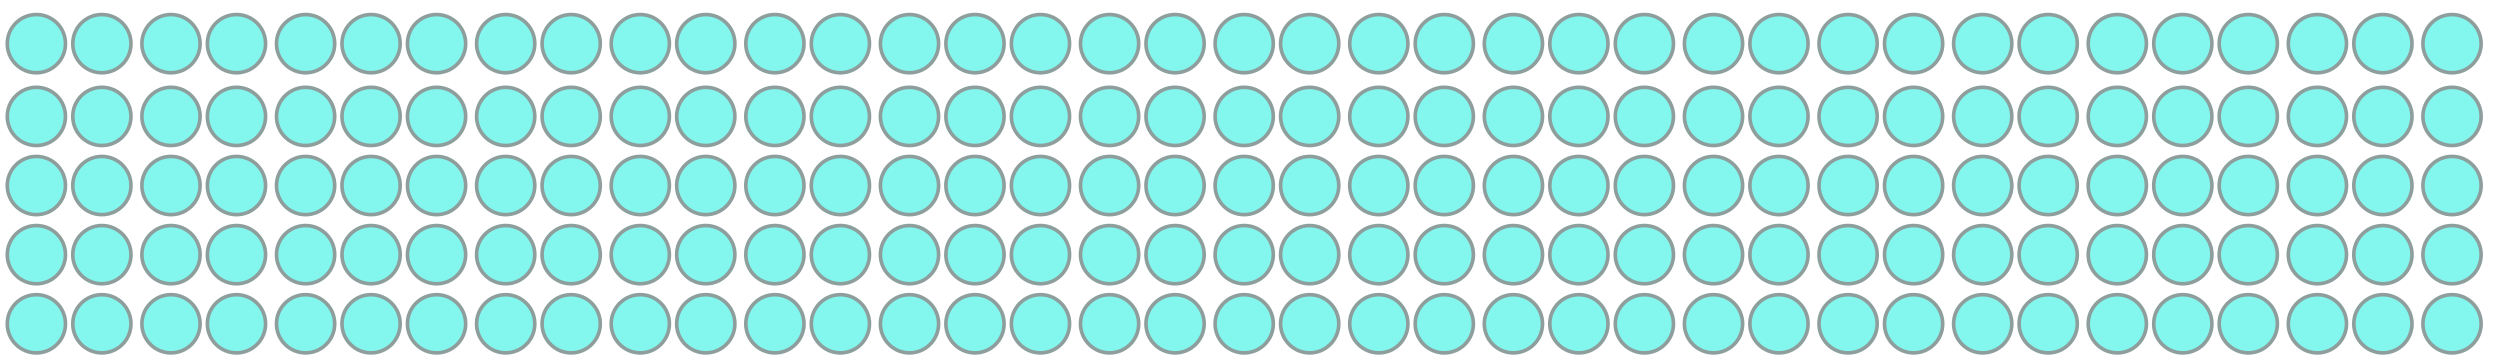 <?xml version="1.0" encoding="utf-8"?>
<!DOCTYPE svg PUBLIC "-//W3C//DTD SVG 1.1//EN" "http://www.w3.org/Graphics/SVG/1.1/DTD/svg11.dtd">
<svg version="1.1" id="Layer_1" xmlns="http://www.w3.org/2000/svg" xmlns:xlink="http://www.w3.org/1999/xlink" x="0px" y="0px" width="100%" height="100%" viewBox="0 0 687.189 100" xml:space="preserve">
<g transform="translate(0,0)">
	<circle fill="rgb(131, 247, 238)" stroke="rgb(141, 158, 157)" stroke-width="1" cx="10" cy="12" r="8"/>
	<circle fill="rgb(131, 247, 238)" stroke="rgb(141, 158, 157)" stroke-width="1" cx="10" cy="32" r="8"/>
	<circle fill="rgb(131, 247, 238)" stroke="rgb(141, 158, 157)" stroke-width="1" cx="10" cy="51" r="8"/>
	<circle fill="rgb(131, 247, 238)" stroke="rgb(141, 158, 157)" stroke-width="1" cx="10" cy="70" r="8"/>
	<circle fill="rgb(131, 247, 238)" stroke="rgb(141, 158, 157)" stroke-width="1" cx="10" cy="89" r="8"/>
	<animateTransform id="animcol1" attributeName="transform" type="translate" values="0,0;20,0;0,0" dur="0.5s" begin="0s;animcol10.end-0.3"/>
</g>
<g transform="translate(0,0)">
	<circle fill="rgb(131, 247, 238)" stroke="rgb(141, 158, 157)" stroke-width="1" cx="28" cy="12" r="8"/>
	<circle fill="rgb(131, 247, 238)" stroke="rgb(141, 158, 157)" stroke-width="1" cx="28" cy="32" r="8"/>
	<circle fill="rgb(131, 247, 238)" stroke="rgb(141, 158, 157)" stroke-width="1" cx="28" cy="51" r="8"/>
	<circle fill="rgb(131, 247, 238)" stroke="rgb(141, 158, 157)" stroke-width="1" cx="28" cy="70" r="8"/>
	<circle fill="rgb(131, 247, 238)" stroke="rgb(141, 158, 157)" stroke-width="1" cx="28" cy="89" r="8"/>
	<animateTransform id="animcol2" attributeName="transform" type="translate" values="0,0;20,0;0,0" dur="0.5s" begin="animcol1.end-0.4s"/>
</g>
<g transform="translate(0,0)">
	<circle fill="rgb(131, 247, 238)" stroke="rgb(141, 158, 157)" stroke-width="1" cx="47" cy="12" r="8"/>
	<circle fill="rgb(131, 247, 238)" stroke="rgb(141, 158, 157)" stroke-width="1" cx="47" cy="32" r="8"/>
	<circle fill="rgb(131, 247, 238)" stroke="rgb(141, 158, 157)" stroke-width="1" cx="47" cy="51" r="8"/>
	<circle fill="rgb(131, 247, 238)" stroke="rgb(141, 158, 157)" stroke-width="1" cx="47" cy="70" r="8"/>
	<circle fill="rgb(131, 247, 238)" stroke="rgb(141, 158, 157)" stroke-width="1" cx="47" cy="89" r="8"/>
	<animateTransform id="animcol3" attributeName="transform" type="translate" values="0,0;20,0;0,0" dur="0.5s" begin="animcol2.end-0.4s"/>
</g>
<g transform="translate(0,0)">
	<circle fill="rgb(131, 247, 238)" stroke="rgb(141, 158, 157)" stroke-width="1" cx="65" cy="12" r="8"/>
	<circle fill="rgb(131, 247, 238)" stroke="rgb(141, 158, 157)" stroke-width="1" cx="65" cy="32" r="8"/>
	<circle fill="rgb(131, 247, 238)" stroke="rgb(141, 158, 157)" stroke-width="1" cx="65" cy="51" r="8"/>
	<circle fill="rgb(131, 247, 238)" stroke="rgb(141, 158, 157)" stroke-width="1" cx="65" cy="70" r="8"/>
	<circle fill="rgb(131, 247, 238)" stroke="rgb(141, 158, 157)" stroke-width="1" cx="65" cy="89" r="8"/>
	<animateTransform id="animcol4" attributeName="transform" type="translate" values="0,0;20,0;0,0" dur="0.5s" begin="animcol3.end-0.4s"/>
</g>
<g transform="translate(0,0)">
	<circle fill="rgb(131, 247, 238)" stroke="rgb(141, 158, 157)" stroke-width="1" cx="84" cy="12" r="8"/>
	<circle fill="rgb(131, 247, 238)" stroke="rgb(141, 158, 157)" stroke-width="1" cx="84" cy="32" r="8"/>
	<circle fill="rgb(131, 247, 238)" stroke="rgb(141, 158, 157)" stroke-width="1" cx="84" cy="51" r="8"/>
	<circle fill="rgb(131, 247, 238)" stroke="rgb(141, 158, 157)" stroke-width="1" cx="84" cy="70" r="8"/>
	<circle fill="rgb(131, 247, 238)" stroke="rgb(141, 158, 157)" stroke-width="1" cx="84" cy="89" r="8"/>
	<animateTransform id="animcol5" attributeName="transform" type="translate" values="0,0;20,0;0,0" dur="0.5s" begin="animcol4.end-0.4s"/>
</g>
<g transform="translate(0,0)">
	<circle fill="rgb(131, 247, 238)" stroke="rgb(141, 158, 157)" stroke-width="1" cx="102" cy="12" r="8"/>
	<circle fill="rgb(131, 247, 238)" stroke="rgb(141, 158, 157)" stroke-width="1" cx="102" cy="32" r="8"/>
	<circle fill="rgb(131, 247, 238)" stroke="rgb(141, 158, 157)" stroke-width="1" cx="102" cy="51" r="8"/>
	<circle fill="rgb(131, 247, 238)" stroke="rgb(141, 158, 157)" stroke-width="1" cx="102" cy="70" r="8"/>
	<circle fill="rgb(131, 247, 238)" stroke="rgb(141, 158, 157)" stroke-width="1" cx="102" cy="89" r="8"/>
	<animateTransform id="animcol6" attributeName="transform" type="translate" values="0,0;20,0;0,0" dur="0.5s" begin="animcol5.end-0.4s"/>
</g>
<g transform="translate(0,0)">
	<circle fill="rgb(131, 247, 238)" stroke="rgb(141, 158, 157)" stroke-width="1" cx="120" cy="12" r="8"/>
	<circle fill="rgb(131, 247, 238)" stroke="rgb(141, 158, 157)" stroke-width="1" cx="120" cy="32" r="8"/>
	<circle fill="rgb(131, 247, 238)" stroke="rgb(141, 158, 157)" stroke-width="1" cx="120" cy="51" r="8"/>
	<circle fill="rgb(131, 247, 238)" stroke="rgb(141, 158, 157)" stroke-width="1" cx="120" cy="70" r="8"/>
	<circle fill="rgb(131, 247, 238)" stroke="rgb(141, 158, 157)" stroke-width="1" cx="120" cy="89" r="8"/>
	<animateTransform id="animcol7" attributeName="transform" type="translate" values="0,0;20,0;0,0" dur="0.5s" begin="animcol6.end-0.4s"/>
</g>
<g transform="translate(0,0)">
	<circle fill="rgb(131, 247, 238)" stroke="rgb(141, 158, 157)" stroke-width="1" cx="139" cy="12" r="8"/>
	<circle fill="rgb(131, 247, 238)" stroke="rgb(141, 158, 157)" stroke-width="1" cx="139" cy="32" r="8"/>
	<circle fill="rgb(131, 247, 238)" stroke="rgb(141, 158, 157)" stroke-width="1" cx="139" cy="51" r="8"/>
	<circle fill="rgb(131, 247, 238)" stroke="rgb(141, 158, 157)" stroke-width="1" cx="139" cy="70" r="8"/>
	<circle fill="rgb(131, 247, 238)" stroke="rgb(141, 158, 157)" stroke-width="1" cx="139" cy="89" r="8"/>
	<animateTransform id="animcol8" attributeName="transform" type="translate" values="0,0;20,0;0,0" dur="0.5s" begin="animcol7.end-0.4s"/>
</g>
<g transform="translate(0,0)">
	<circle fill="rgb(131, 247, 238)" stroke="rgb(141, 158, 157)" stroke-width="1" cx="157" cy="12" r="8"/>
	<circle fill="rgb(131, 247, 238)" stroke="rgb(141, 158, 157)" stroke-width="1" cx="157" cy="32" r="8"/>
	<circle fill="rgb(131, 247, 238)" stroke="rgb(141, 158, 157)" stroke-width="1" cx="157" cy="51" r="8"/>
	<circle fill="rgb(131, 247, 238)" stroke="rgb(141, 158, 157)" stroke-width="1" cx="157" cy="70" r="8"/>
	<circle fill="rgb(131, 247, 238)" stroke="rgb(141, 158, 157)" stroke-width="1" cx="157" cy="89" r="8"/>
	<animateTransform id="animcol9" attributeName="transform" type="translate" values="0,0;20,0;0,0" dur="0.5s" begin="animcol8.end-0.4s"/>
</g>
<g transform="translate(0,0)">
	<circle fill="rgb(131, 247, 238)" stroke="rgb(141, 158, 157)" stroke-width="1" cx="176" cy="12" r="8"/>
	<circle fill="rgb(131, 247, 238)" stroke="rgb(141, 158, 157)" stroke-width="1" cx="176" cy="32" r="8"/>
	<circle fill="rgb(131, 247, 238)" stroke="rgb(141, 158, 157)" stroke-width="1" cx="176" cy="51" r="8"/>
	<circle fill="rgb(131, 247, 238)" stroke="rgb(141, 158, 157)" stroke-width="1" cx="176" cy="70" r="8"/>
	<circle fill="rgb(131, 247, 238)" stroke="rgb(141, 158, 157)" stroke-width="1" cx="176" cy="89" r="8"/>
	<animateTransform id="animcol10" attributeName="transform" type="translate" values="0,0;20,0;0,0" dur="0.5s" begin="animcol9.end-0.4s"/>
</g>
<g transform="translate(0,0)">
	<circle fill="rgb(131, 247, 238)" stroke="rgb(141, 158, 157)" stroke-width="1" cx="194" cy="12" r="8"/>
	<circle fill="rgb(131, 247, 238)" stroke="rgb(141, 158, 157)" stroke-width="1" cx="194" cy="32" r="8"/>
	<circle fill="rgb(131, 247, 238)" stroke="rgb(141, 158, 157)" stroke-width="1" cx="194" cy="51" r="8"/>
	<circle fill="rgb(131, 247, 238)" stroke="rgb(141, 158, 157)" stroke-width="1" cx="194" cy="70" r="8"/>
	<circle fill="rgb(131, 247, 238)" stroke="rgb(141, 158, 157)" stroke-width="1" cx="194" cy="89" r="8"/>
	<animateTransform id="animcol11" attributeName="transform" type="translate" values="0,0;20,0;0,0" dur="0.5s" begin="animcol10.end-0.4s"/>
</g>
<g transform="translate(0,0)">
	<circle fill="rgb(131, 247, 238)" stroke="rgb(141, 158, 157)" stroke-width="1" cx="213" cy="12" r="8"/>
	<circle fill="rgb(131, 247, 238)" stroke="rgb(141, 158, 157)" stroke-width="1" cx="213" cy="32" r="8"/>
	<circle fill="rgb(131, 247, 238)" stroke="rgb(141, 158, 157)" stroke-width="1" cx="213" cy="51" r="8"/>
	<circle fill="rgb(131, 247, 238)" stroke="rgb(141, 158, 157)" stroke-width="1" cx="213" cy="70" r="8"/>
	<circle fill="rgb(131, 247, 238)" stroke="rgb(141, 158, 157)" stroke-width="1" cx="213" cy="89" r="8"/>
	<animateTransform id="animcol12" attributeName="transform" type="translate" values="0,0;20,0;0,0" dur="0.5s" begin="animcol11.end-0.4s"/>
</g>
<g transform="translate(0,0)">
	<circle fill="rgb(131, 247, 238)" stroke="rgb(141, 158, 157)" stroke-width="1" cx="231" cy="12" r="8"/>
	<circle fill="rgb(131, 247, 238)" stroke="rgb(141, 158, 157)" stroke-width="1" cx="231" cy="32" r="8"/>
	<circle fill="rgb(131, 247, 238)" stroke="rgb(141, 158, 157)" stroke-width="1" cx="231" cy="51" r="8"/>
	<circle fill="rgb(131, 247, 238)" stroke="rgb(141, 158, 157)" stroke-width="1" cx="231" cy="70" r="8"/>
	<circle fill="rgb(131, 247, 238)" stroke="rgb(141, 158, 157)" stroke-width="1" cx="231" cy="89" r="8"/>
	<animateTransform id="animcol13" attributeName="transform" type="translate" values="0,0;20,0;0,0" dur="0.5s" begin="animcol12.end-0.4s"/>
</g>
<g transform="translate(0,0)">
	<circle fill="rgb(131, 247, 238)" stroke="rgb(141, 158, 157)" stroke-width="1" cx="250" cy="12" r="8"/>
	<circle fill="rgb(131, 247, 238)" stroke="rgb(141, 158, 157)" stroke-width="1" cx="250" cy="32" r="8"/>
	<circle fill="rgb(131, 247, 238)" stroke="rgb(141, 158, 157)" stroke-width="1" cx="250" cy="51" r="8"/>
	<circle fill="rgb(131, 247, 238)" stroke="rgb(141, 158, 157)" stroke-width="1" cx="250" cy="70" r="8"/>
	<circle fill="rgb(131, 247, 238)" stroke="rgb(141, 158, 157)" stroke-width="1" cx="250" cy="89" r="8"/>
	<animateTransform id="animcol14" attributeName="transform" type="translate" values="0,0;20,0;0,0" dur="0.5s" begin="animcol13.end-0.4s"/>
</g>
<g transform="translate(0,0)">
	<circle fill="rgb(131, 247, 238)" stroke="rgb(141, 158, 157)" stroke-width="1" cx="268" cy="12" r="8"/>
	<circle fill="rgb(131, 247, 238)" stroke="rgb(141, 158, 157)" stroke-width="1" cx="268" cy="32" r="8"/>
	<circle fill="rgb(131, 247, 238)" stroke="rgb(141, 158, 157)" stroke-width="1" cx="268" cy="51" r="8"/>
	<circle fill="rgb(131, 247, 238)" stroke="rgb(141, 158, 157)" stroke-width="1" cx="268" cy="70" r="8"/>
	<circle fill="rgb(131, 247, 238)" stroke="rgb(141, 158, 157)" stroke-width="1" cx="268" cy="89" r="8"/>
	<animateTransform id="animcol15" attributeName="transform" type="translate" values="0,0;20,0;0,0" dur="0.5s" begin="animcol14.end-0.4s"/>
</g>
<g transform="translate(0,0)">
	<circle fill="rgb(131, 247, 238)" stroke="rgb(141, 158, 157)" stroke-width="1" cx="286" cy="12" r="8"/>
	<circle fill="rgb(131, 247, 238)" stroke="rgb(141, 158, 157)" stroke-width="1" cx="286" cy="32" r="8"/>
	<circle fill="rgb(131, 247, 238)" stroke="rgb(141, 158, 157)" stroke-width="1" cx="286" cy="51" r="8"/>
	<circle fill="rgb(131, 247, 238)" stroke="rgb(141, 158, 157)" stroke-width="1" cx="286" cy="70" r="8"/>
	<circle fill="rgb(131, 247, 238)" stroke="rgb(141, 158, 157)" stroke-width="1" cx="286" cy="89" r="8"/>
	<animateTransform id="animcol16" attributeName="transform" type="translate" values="0,0;20,0;0,0" dur="0.5s" begin="animcol15.end-0.4s"/>
</g>
<g transform="translate(0,0)">
	<circle fill="rgb(131, 247, 238)" stroke="rgb(141, 158, 157)" stroke-width="1" cx="305" cy="12" r="8"/>
	<circle fill="rgb(131, 247, 238)" stroke="rgb(141, 158, 157)" stroke-width="1" cx="305" cy="32" r="8"/>
	<circle fill="rgb(131, 247, 238)" stroke="rgb(141, 158, 157)" stroke-width="1" cx="305" cy="51" r="8"/>
	<circle fill="rgb(131, 247, 238)" stroke="rgb(141, 158, 157)" stroke-width="1" cx="305" cy="70" r="8"/>
	<circle fill="rgb(131, 247, 238)" stroke="rgb(141, 158, 157)" stroke-width="1" cx="305" cy="89" r="8"/>
	<animateTransform id="animcol17" attributeName="transform" type="translate" values="0,0;20,0;0,0" dur="0.5s" begin="animcol16.end-0.4s"/>
</g>
<g transform="translate(0,0)">
	<circle fill="rgb(131, 247, 238)" stroke="rgb(141, 158, 157)" stroke-width="1" cx="323" cy="12" r="8"/>
	<circle fill="rgb(131, 247, 238)" stroke="rgb(141, 158, 157)" stroke-width="1" cx="323" cy="32" r="8"/>
	<circle fill="rgb(131, 247, 238)" stroke="rgb(141, 158, 157)" stroke-width="1" cx="323" cy="51" r="8"/>
	<circle fill="rgb(131, 247, 238)" stroke="rgb(141, 158, 157)" stroke-width="1" cx="323" cy="70" r="8"/>
	<circle fill="rgb(131, 247, 238)" stroke="rgb(141, 158, 157)" stroke-width="1" cx="323" cy="89" r="8"/>
	<animateTransform id="animcol18" attributeName="transform" type="translate" values="0,0;20,0;0,0" dur="0.5s" begin="animcol17.end-0.4s"/>
</g>
<g transform="translate(0,0)">
	<circle fill="rgb(131, 247, 238)" stroke="rgb(141, 158, 157)" stroke-width="1" cx="342" cy="12" r="8"/>
	<circle fill="rgb(131, 247, 238)" stroke="rgb(141, 158, 157)" stroke-width="1" cx="342" cy="32" r="8"/>
	<circle fill="rgb(131, 247, 238)" stroke="rgb(141, 158, 157)" stroke-width="1" cx="342" cy="51" r="8"/>
	<circle fill="rgb(131, 247, 238)" stroke="rgb(141, 158, 157)" stroke-width="1" cx="342" cy="70" r="8"/>
	<circle fill="rgb(131, 247, 238)" stroke="rgb(141, 158, 157)" stroke-width="1" cx="342" cy="89" r="8"/>
	<animateTransform id="animcol19" attributeName="transform" type="translate" values="0,0;20,0;0,0" dur="0.5s" begin="animcol18.end-0.4s"/>
</g>
<g transform="translate(0,0)">
	<circle fill="rgb(131, 247, 238)" stroke="rgb(141, 158, 157)" stroke-width="1" cx="360" cy="12" r="8"/>
	<circle fill="rgb(131, 247, 238)" stroke="rgb(141, 158, 157)" stroke-width="1" cx="360" cy="32" r="8"/>
	<circle fill="rgb(131, 247, 238)" stroke="rgb(141, 158, 157)" stroke-width="1" cx="360" cy="51" r="8"/>
	<circle fill="rgb(131, 247, 238)" stroke="rgb(141, 158, 157)" stroke-width="1" cx="360" cy="70" r="8"/>
	<circle fill="rgb(131, 247, 238)" stroke="rgb(141, 158, 157)" stroke-width="1" cx="360" cy="89" r="8"/>
	<animateTransform id="animcol20" attributeName="transform" type="translate" values="0,0;20,0;0,0" dur="0.5s" begin="animcol19.end-0.4s"/>
</g>
<g transform="translate(0,0)">
	<circle fill="rgb(131, 247, 238)" stroke="rgb(141, 158, 157)" stroke-width="1" cx="379" cy="12" r="8"/>
	<circle fill="rgb(131, 247, 238)" stroke="rgb(141, 158, 157)" stroke-width="1" cx="379" cy="32" r="8"/>
	<circle fill="rgb(131, 247, 238)" stroke="rgb(141, 158, 157)" stroke-width="1" cx="379" cy="51" r="8"/>
	<circle fill="rgb(131, 247, 238)" stroke="rgb(141, 158, 157)" stroke-width="1" cx="379" cy="70" r="8"/>
	<circle fill="rgb(131, 247, 238)" stroke="rgb(141, 158, 157)" stroke-width="1" cx="379" cy="89" r="8"/>
	<animateTransform id="animcol21" attributeName="transform" type="translate" values="0,0;20,0;0,0" dur="0.5s" begin="animcol20.end-0.4s"/>
</g>
<g transform="translate(0,0)">
	<circle fill="rgb(131, 247, 238)" stroke="rgb(141, 158, 157)" stroke-width="1" cx="397" cy="12" r="8"/>
	<circle fill="rgb(131, 247, 238)" stroke="rgb(141, 158, 157)" stroke-width="1" cx="397" cy="32" r="8"/>
	<circle fill="rgb(131, 247, 238)" stroke="rgb(141, 158, 157)" stroke-width="1" cx="397" cy="51" r="8"/>
	<circle fill="rgb(131, 247, 238)" stroke="rgb(141, 158, 157)" stroke-width="1" cx="397" cy="70" r="8"/>
	<circle fill="rgb(131, 247, 238)" stroke="rgb(141, 158, 157)" stroke-width="1" cx="397" cy="89" r="8"/>
	<animateTransform id="animcol22" attributeName="transform" type="translate" values="0,0;20,0;0,0" dur="0.5s" begin="animcol21.end-0.4s"/>
</g>
<g transform="translate(0,0)">
	<circle fill="rgb(131, 247, 238)" stroke="rgb(141, 158, 157)" stroke-width="1" cx="416" cy="12" r="8"/>
	<circle fill="rgb(131, 247, 238)" stroke="rgb(141, 158, 157)" stroke-width="1" cx="416" cy="32" r="8"/>
	<circle fill="rgb(131, 247, 238)" stroke="rgb(141, 158, 157)" stroke-width="1" cx="416" cy="51" r="8"/>
	<circle fill="rgb(131, 247, 238)" stroke="rgb(141, 158, 157)" stroke-width="1" cx="416" cy="70" r="8"/>
	<circle fill="rgb(131, 247, 238)" stroke="rgb(141, 158, 157)" stroke-width="1" cx="416" cy="89" r="8"/>
	<animateTransform id="animcol23" attributeName="transform" type="translate" values="0,0;20,0;0,0" dur="0.5s" begin="animcol22.end-0.4s"/>
</g>
<g transform="translate(0,0)">
	<circle fill="rgb(131, 247, 238)" stroke="rgb(141, 158, 157)" stroke-width="1" cx="434" cy="12" r="8"/>
	<circle fill="rgb(131, 247, 238)" stroke="rgb(141, 158, 157)" stroke-width="1" cx="434" cy="32" r="8"/>
	<circle fill="rgb(131, 247, 238)" stroke="rgb(141, 158, 157)" stroke-width="1" cx="434" cy="51" r="8"/>
	<circle fill="rgb(131, 247, 238)" stroke="rgb(141, 158, 157)" stroke-width="1" cx="434" cy="70" r="8"/>
	<circle fill="rgb(131, 247, 238)" stroke="rgb(141, 158, 157)" stroke-width="1" cx="434" cy="89" r="8"/>
	<animateTransform id="animcol24" attributeName="transform" type="translate" values="0,0;20,0;0,0" dur="0.5s" begin="animcol23.end-0.4s"/>
</g>
<g transform="translate(0,0)">
	<circle fill="rgb(131, 247, 238)" stroke="rgb(141, 158, 157)" stroke-width="1" cx="452" cy="12" r="8"/>
	<circle fill="rgb(131, 247, 238)" stroke="rgb(141, 158, 157)" stroke-width="1" cx="452" cy="32" r="8"/>
	<circle fill="rgb(131, 247, 238)" stroke="rgb(141, 158, 157)" stroke-width="1" cx="452" cy="51" r="8"/>
	<circle fill="rgb(131, 247, 238)" stroke="rgb(141, 158, 157)" stroke-width="1" cx="452" cy="70" r="8"/>
	<circle fill="rgb(131, 247, 238)" stroke="rgb(141, 158, 157)" stroke-width="1" cx="452" cy="89" r="8"/>
	<animateTransform id="animcol25" attributeName="transform" type="translate" values="0,0;20,0;0,0" dur="0.5s" begin="animcol24.end-0.4s"/>
</g>
<g transform="translate(0,0)">
	<circle fill="rgb(131, 247, 238)" stroke="rgb(141, 158, 157)" stroke-width="1" cx="471" cy="12" r="8"/>
	<circle fill="rgb(131, 247, 238)" stroke="rgb(141, 158, 157)" stroke-width="1" cx="471" cy="32" r="8"/>
	<circle fill="rgb(131, 247, 238)" stroke="rgb(141, 158, 157)" stroke-width="1" cx="471" cy="51" r="8"/>
	<circle fill="rgb(131, 247, 238)" stroke="rgb(141, 158, 157)" stroke-width="1" cx="471" cy="70" r="8"/>
	<circle fill="rgb(131, 247, 238)" stroke="rgb(141, 158, 157)" stroke-width="1" cx="471" cy="89" r="8"/>
	<animateTransform id="animcol26" attributeName="transform" type="translate" values="0,0;20,0;0,0" dur="0.5s" begin="animcol25.end-0.4s"/>
</g>
<g transform="translate(0,0)">
	<circle fill="rgb(131, 247, 238)" stroke="rgb(141, 158, 157)" stroke-width="1" cx="489" cy="12" r="8"/>
	<circle fill="rgb(131, 247, 238)" stroke="rgb(141, 158, 157)" stroke-width="1" cx="489" cy="32" r="8"/>
	<circle fill="rgb(131, 247, 238)" stroke="rgb(141, 158, 157)" stroke-width="1" cx="489" cy="51" r="8"/>
	<circle fill="rgb(131, 247, 238)" stroke="rgb(141, 158, 157)" stroke-width="1" cx="489" cy="70" r="8"/>
	<circle fill="rgb(131, 247, 238)" stroke="rgb(141, 158, 157)" stroke-width="1" cx="489" cy="89" r="8"/>
	<animateTransform id="animcol27" attributeName="transform" type="translate" values="0,0;20,0;0,0" dur="0.5s" begin="animcol26.end-0.4s"/>
</g>
<g transform="translate(0,0)">
	<circle fill="rgb(131, 247, 238)" stroke="rgb(141, 158, 157)" stroke-width="1" cx="508" cy="12" r="8"/>
	<circle fill="rgb(131, 247, 238)" stroke="rgb(141, 158, 157)" stroke-width="1" cx="508" cy="32" r="8"/>
	<circle fill="rgb(131, 247, 238)" stroke="rgb(141, 158, 157)" stroke-width="1" cx="508" cy="51" r="8"/>
	<circle fill="rgb(131, 247, 238)" stroke="rgb(141, 158, 157)" stroke-width="1" cx="508" cy="70" r="8"/>
	<circle fill="rgb(131, 247, 238)" stroke="rgb(141, 158, 157)" stroke-width="1" cx="508" cy="89" r="8"/>
	<animateTransform id="animcol28" attributeName="transform" type="translate" values="0,0;20,0;0,0" dur="0.5s" begin="animcol27.end-0.4s"/>
</g>
<g transform="translate(0,0)">
	<circle fill="rgb(131, 247, 238)" stroke="rgb(141, 158, 157)" stroke-width="1" cx="526" cy="12" r="8"/>
	<circle fill="rgb(131, 247, 238)" stroke="rgb(141, 158, 157)" stroke-width="1" cx="526" cy="32" r="8"/>
	<circle fill="rgb(131, 247, 238)" stroke="rgb(141, 158, 157)" stroke-width="1" cx="526" cy="51" r="8"/>
	<circle fill="rgb(131, 247, 238)" stroke="rgb(141, 158, 157)" stroke-width="1" cx="526" cy="70" r="8"/>
	<circle fill="rgb(131, 247, 238)" stroke="rgb(141, 158, 157)" stroke-width="1" cx="526" cy="89" r="8"/>
	<animateTransform id="animcol29" attributeName="transform" type="translate" values="0,0;20,0;0,0" dur="0.5s" begin="animcol28.end-0.4s"/>
</g>
<g transform="translate(0,0)">
	<circle fill="rgb(131, 247, 238)" stroke="rgb(141, 158, 157)" stroke-width="1" cx="545" cy="12" r="8"/>
	<circle fill="rgb(131, 247, 238)" stroke="rgb(141, 158, 157)" stroke-width="1" cx="545" cy="32" r="8"/>
	<circle fill="rgb(131, 247, 238)" stroke="rgb(141, 158, 157)" stroke-width="1" cx="545" cy="51" r="8"/>
	<circle fill="rgb(131, 247, 238)" stroke="rgb(141, 158, 157)" stroke-width="1" cx="545" cy="70" r="8"/>
	<circle fill="rgb(131, 247, 238)" stroke="rgb(141, 158, 157)" stroke-width="1" cx="545" cy="89" r="8"/>
	<animateTransform id="animcol30" attributeName="transform" type="translate" values="0,0;20,0;0,0" dur="0.5s" begin="animcol29.end-0.4s"/>
</g>
<g transform="translate(0,0)">
	<circle fill="rgb(131, 247, 238)" stroke="rgb(141, 158, 157)" stroke-width="1" cx="563" cy="12" r="8"/>
	<circle fill="rgb(131, 247, 238)" stroke="rgb(141, 158, 157)" stroke-width="1" cx="563" cy="32" r="8"/>
	<circle fill="rgb(131, 247, 238)" stroke="rgb(141, 158, 157)" stroke-width="1" cx="563" cy="51" r="8"/>
	<circle fill="rgb(131, 247, 238)" stroke="rgb(141, 158, 157)" stroke-width="1" cx="563" cy="70" r="8"/>
	<circle fill="rgb(131, 247, 238)" stroke="rgb(141, 158, 157)" stroke-width="1" cx="563" cy="89" r="8"/>
	<animateTransform id="animcol31" attributeName="transform" type="translate" values="0,0;20,0;0,0" dur="0.5s" begin="animcol30.end-0.4s"/>
</g>
<g transform="translate(0,0)">
	<circle fill="rgb(131, 247, 238)" stroke="rgb(141, 158, 157)" stroke-width="1" cx="582" cy="12" r="8"/>
	<circle fill="rgb(131, 247, 238)" stroke="rgb(141, 158, 157)" stroke-width="1" cx="582" cy="32" r="8"/>
	<circle fill="rgb(131, 247, 238)" stroke="rgb(141, 158, 157)" stroke-width="1" cx="582" cy="51" r="8"/>
	<circle fill="rgb(131, 247, 238)" stroke="rgb(141, 158, 157)" stroke-width="1" cx="582" cy="70" r="8"/>
	<circle fill="rgb(131, 247, 238)" stroke="rgb(141, 158, 157)" stroke-width="1" cx="582" cy="89" r="8"/>
	<animateTransform id="animcol32" attributeName="transform" type="translate" values="0,0;20,0;0,0" dur="0.5s" begin="animcol31.end-0.4s"/>
</g>
<g transform="translate(0,0)">
	<circle fill="rgb(131, 247, 238)" stroke="rgb(141, 158, 157)" stroke-width="1" cx="600" cy="12" r="8"/>
	<circle fill="rgb(131, 247, 238)" stroke="rgb(141, 158, 157)" stroke-width="1" cx="600" cy="32" r="8"/>
	<circle fill="rgb(131, 247, 238)" stroke="rgb(141, 158, 157)" stroke-width="1" cx="600" cy="51" r="8"/>
	<circle fill="rgb(131, 247, 238)" stroke="rgb(141, 158, 157)" stroke-width="1" cx="600" cy="70" r="8"/>
	<circle fill="rgb(131, 247, 238)" stroke="rgb(141, 158, 157)" stroke-width="1" cx="600" cy="89" r="8"/>
	<animateTransform id="animcol33" attributeName="transform" type="translate" values="0,0;20,0;0,0" dur="0.5s" begin="animcol32.end-0.4s"/>
</g>
<g transform="translate(0,0)">
	<circle fill="rgb(131, 247, 238)" stroke="rgb(141, 158, 157)" stroke-width="1" cx="618" cy="12" r="8"/>
	<circle fill="rgb(131, 247, 238)" stroke="rgb(141, 158, 157)" stroke-width="1" cx="618" cy="32" r="8"/>
	<circle fill="rgb(131, 247, 238)" stroke="rgb(141, 158, 157)" stroke-width="1" cx="618" cy="51" r="8"/>
	<circle fill="rgb(131, 247, 238)" stroke="rgb(141, 158, 157)" stroke-width="1" cx="618" cy="70" r="8"/>
	<circle fill="rgb(131, 247, 238)" stroke="rgb(141, 158, 157)" stroke-width="1" cx="618" cy="89" r="8"/>
	<animateTransform id="animcol34" attributeName="transform" type="translate" values="0,0;20,0;0,0" dur="0.5s" begin="animcol33.end-0.4s"/>
</g>
<g transform="translate(0,0)">
	<circle fill="rgb(131, 247, 238)" stroke="rgb(141, 158, 157)" stroke-width="1" cx="637" cy="12" r="8"/>
	<circle fill="rgb(131, 247, 238)" stroke="rgb(141, 158, 157)" stroke-width="1" cx="637" cy="32" r="8"/>
	<circle fill="rgb(131, 247, 238)" stroke="rgb(141, 158, 157)" stroke-width="1" cx="637" cy="51" r="8"/>
	<circle fill="rgb(131, 247, 238)" stroke="rgb(141, 158, 157)" stroke-width="1" cx="637" cy="70" r="8"/>
	<circle fill="rgb(131, 247, 238)" stroke="rgb(141, 158, 157)" stroke-width="1" cx="637" cy="89" r="8"/>
	<animateTransform id="animcol35" attributeName="transform" type="translate" values="0,0;20,0;0,0" dur="0.5s" begin="animcol34.end-0.4s"/>
</g>
<g transform="translate(0,0)">
	<circle fill="rgb(131, 247, 238)" stroke="rgb(141, 158, 157)" stroke-width="1" cx="655" cy="12" r="8"/>
	<circle fill="rgb(131, 247, 238)" stroke="rgb(141, 158, 157)" stroke-width="1" cx="655" cy="32" r="8"/>
	<circle fill="rgb(131, 247, 238)" stroke="rgb(141, 158, 157)" stroke-width="1" cx="655" cy="51" r="8"/>
	<circle fill="rgb(131, 247, 238)" stroke="rgb(141, 158, 157)" stroke-width="1" cx="655" cy="70" r="8"/>
	<circle fill="rgb(131, 247, 238)" stroke="rgb(141, 158, 157)" stroke-width="1" cx="655" cy="89" r="8"/>
	<animateTransform id="animcol36" attributeName="transform" type="translate" values="0,0;20,0;0,0" dur="0.5s" begin="animcol35.end-0.4s"/>
</g>
<g transform="translate(0,0)">
	<circle fill="rgb(131, 247, 238)" stroke="rgb(141, 158, 157)" stroke-width="1" cx="674" cy="12" r="8"/>
	<circle fill="rgb(131, 247, 238)" stroke="rgb(141, 158, 157)" stroke-width="1" cx="674" cy="32" r="8"/>
	<circle fill="rgb(131, 247, 238)" stroke="rgb(141, 158, 157)" stroke-width="1" cx="674" cy="51" r="8"/>
	<circle fill="rgb(131, 247, 238)" stroke="rgb(141, 158, 157)" stroke-width="1" cx="674" cy="70" r="8"/>
	<circle fill="rgb(131, 247, 238)" stroke="rgb(141, 158, 157)" stroke-width="1" cx="674" cy="89" r="8"/>

	<animateTransform id="animcol37" attributeName="transform" type="translate" values="0,0;20,0;0,0" dur="0.5s" begin="animcol36.end-0.4s"/>
</g>
</svg>
